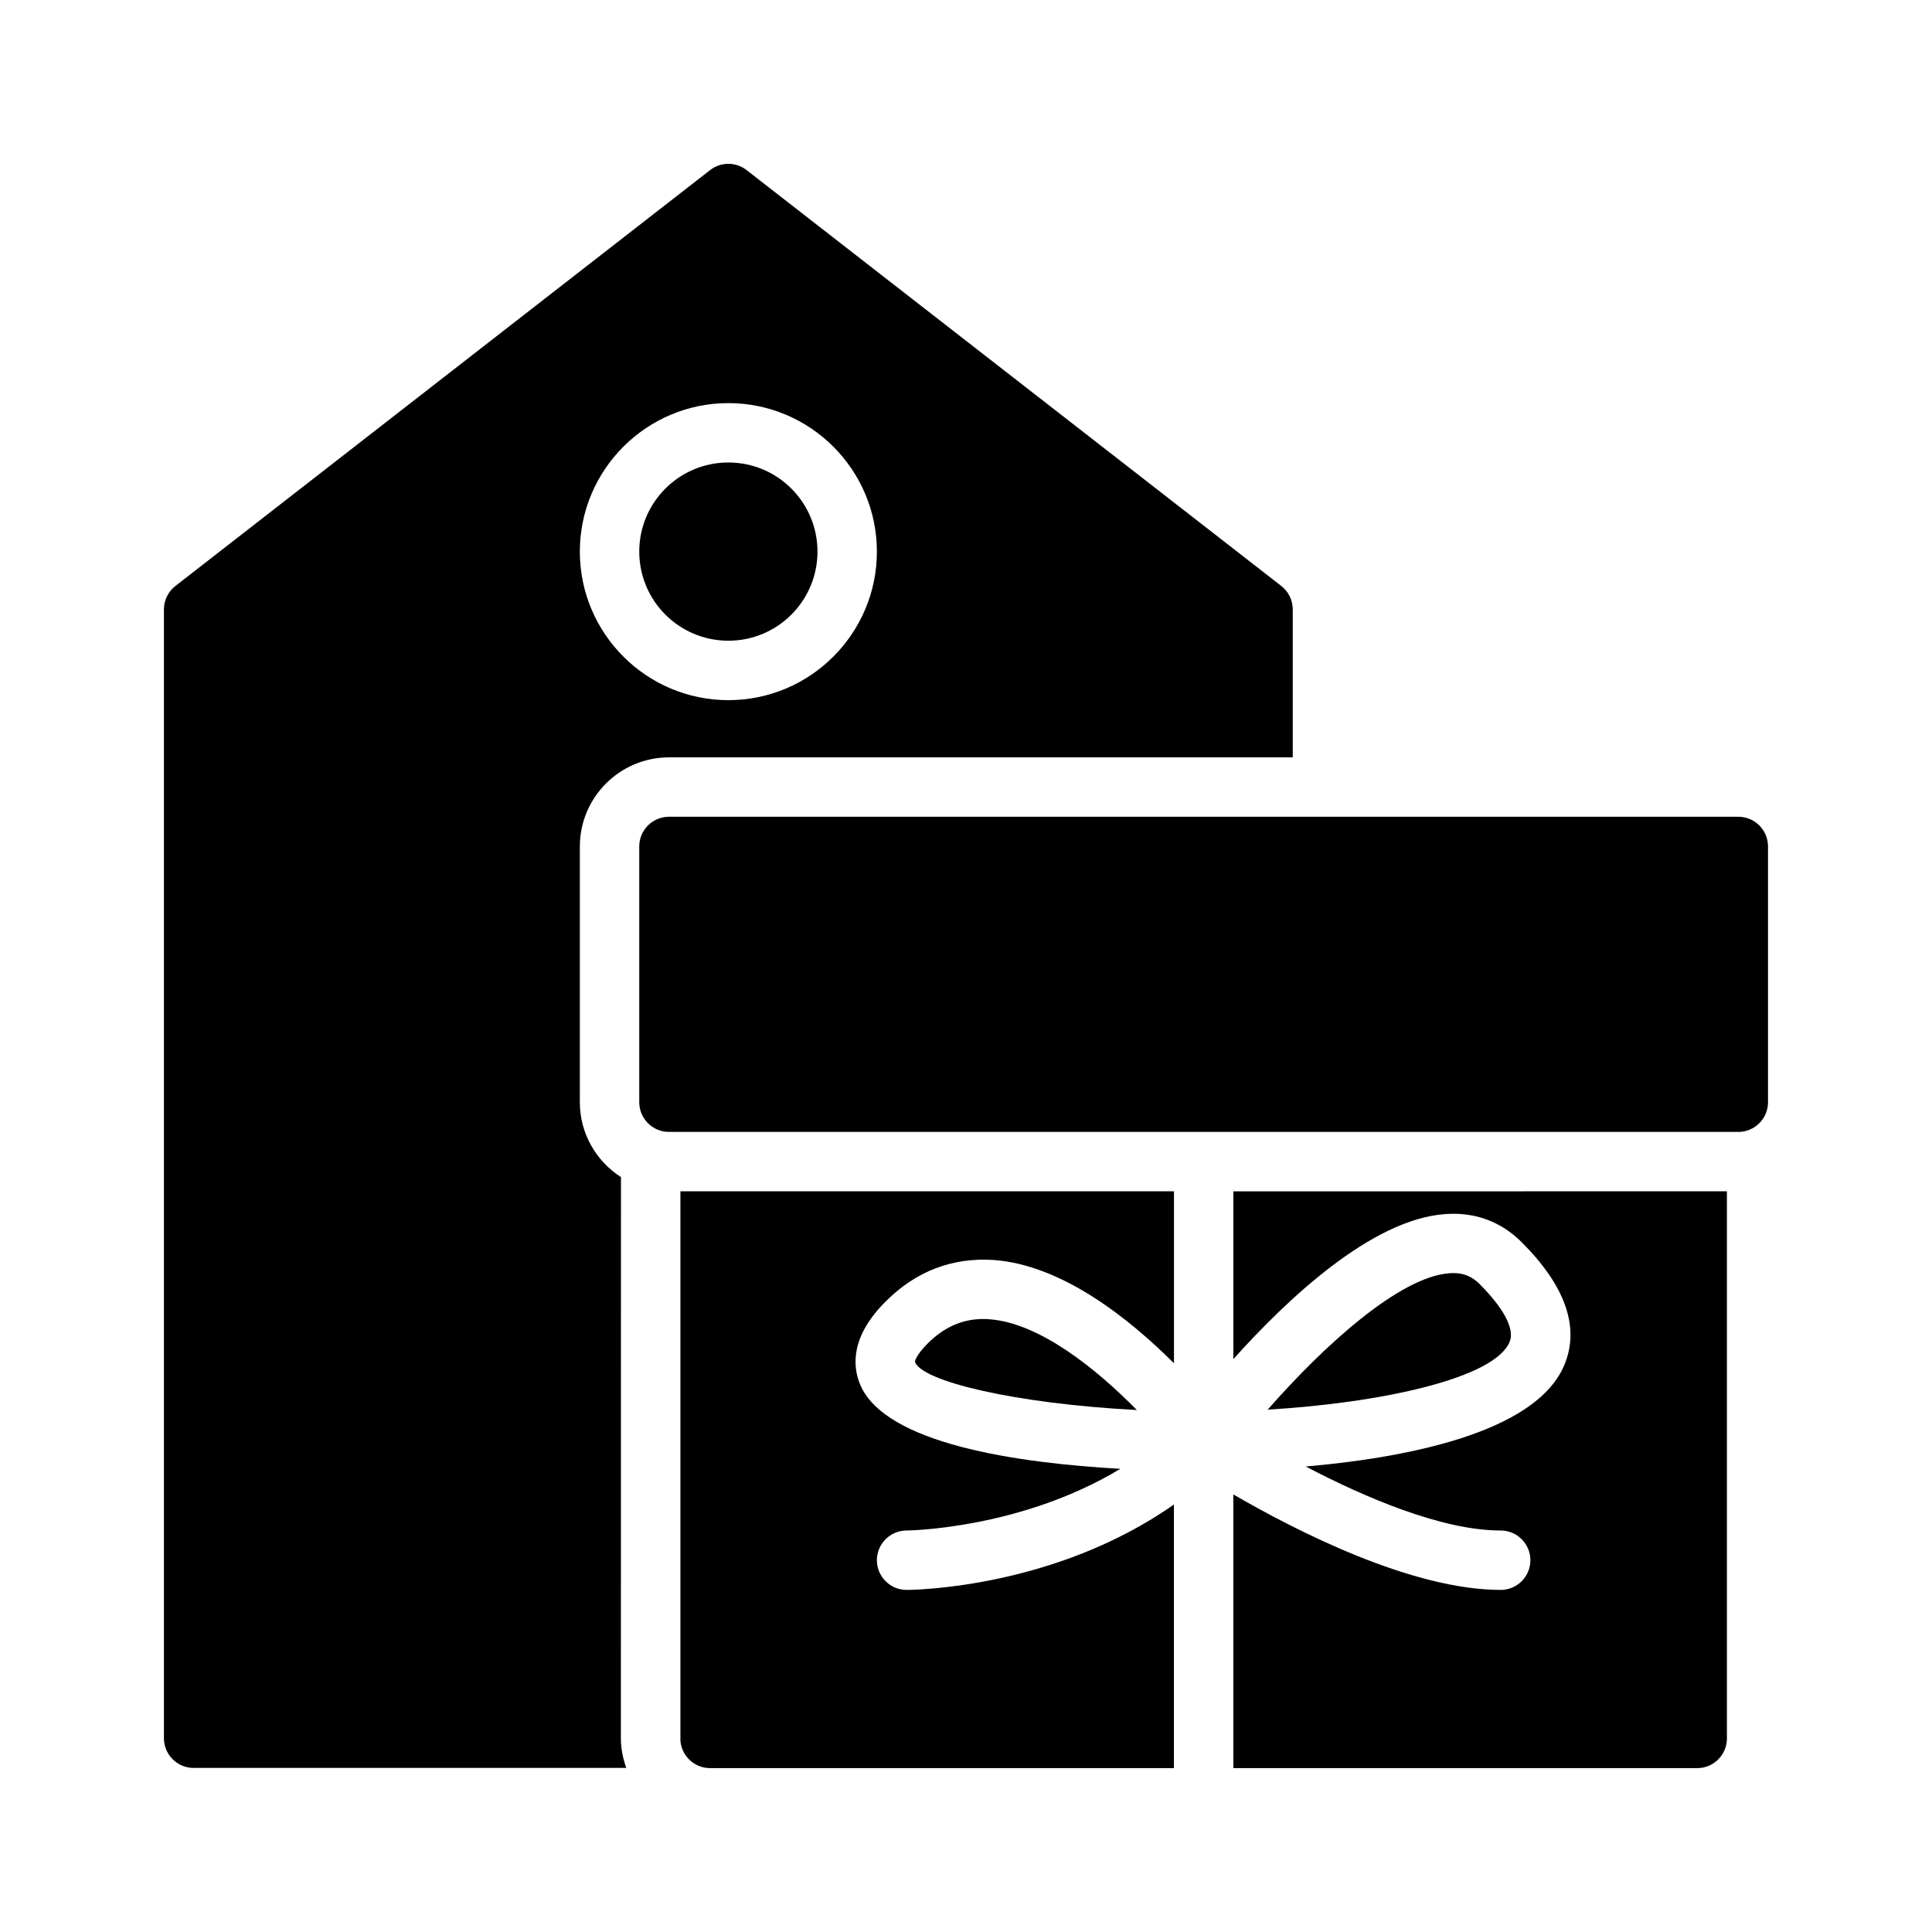 <?xml version="1.0" encoding="UTF-8"?>
<!-- Uploaded to: SVG Repo, www.svgrepo.com, Generator: SVG Repo Mixer Tools -->
<svg fill="#000000" width="800px" height="800px" version="1.1" viewBox="144 144 512 512" xmlns="http://www.w3.org/2000/svg">
 <g>
  <path d="m360.64 290.18c0 13.043-10.57 23.617-23.613 23.617-13.043 0-23.617-10.574-23.617-23.617 0-13.043 10.574-23.617 23.617-23.617 13.043 0 23.613 10.574 23.613 23.617"/>
  <path d="m308.56 455.94c-6.535-4.203-10.895-11.492-10.895-19.836v-67.777c0-13.02 10.598-23.617 23.617-23.617h165.31v-39.203c0-2.426-1.117-4.723-3.039-6.219l-141.7-110.21c-2.852-2.219-6.832-2.219-9.668 0l-141.7 110.21c-1.926 1.496-3.043 3.793-3.043 6.219v299.14c0 4.344 3.527 7.871 7.871 7.871h114.66c-0.867-2.457-1.434-5.055-1.434-7.809zm28.465-205.11c21.695 0 39.359 17.648 39.359 39.359 0 21.711-17.664 39.359-39.359 39.359-21.695 0-39.359-17.648-39.359-39.359 0-21.711 17.664-39.359 39.359-39.359z"/>
  <path d="m604.67 360.45h-283.39c-4.344 0-7.871 3.527-7.871 7.871v67.777c0 4.344 3.527 7.871 7.871 7.871h283.39c4.344 0 7.871-3.527 7.871-7.871v-67.777c0-4.344-3.527-7.871-7.871-7.871z"/>
  <path d="m324.3 604.7c0 4.344 3.527 7.871 7.871 7.871h122.93v-69.855c-31.691 22.246-69.055 22.625-70.848 22.625-4.344 0-7.856-3.527-7.871-7.856 0-4.344 3.512-7.871 7.856-7.887 0.363 0 30.133-0.332 56.664-16.344-27.223-1.527-62.426-6.582-68.977-22.387-2.016-4.894-2.504-12.676 6.769-21.945 8.094-8.109 17.711-11.699 28.574-11.02 18.184 1.289 35.977 15.539 47.848 27.379v-45.578h-130.8v145z"/>
  <path d="m404.56 493.55c-5.527 0-10.359 2.141-14.738 6.504-2.738 2.754-3.352 4.441-3.352 4.832 1.73 5.164 26.48 11.098 58.805 12.785-10.66-10.848-25.805-23.129-39.141-24.059-0.535-0.047-1.055-0.062-1.574-0.062z"/>
  <path d="m470.85 504.18c14.281-15.918 36.637-37.031 56.098-38.43 7.918-0.613 14.863 2 20.309 7.445 11.637 11.637 15.445 22.562 11.336 32.48-7.543 18.215-42.523 24.688-68.551 26.969 15.523 8.125 36.023 16.957 51.656 16.957 4.344 0 7.871 3.527 7.871 7.871s-3.527 7.871-7.871 7.871c-23.602 0-54.129-15.602-70.848-25.301v72.531h122.93c4.344 0 7.871-3.527 7.871-7.871v-144.99l-130.8 0.004z"/>
  <path d="m544.05 499.64c1.891-4.551-4.156-11.555-7.918-15.336-2-2-4.188-2.93-7.008-2.93-0.332 0-0.676 0.016-1.023 0.047-13.289 0.961-33.441 19.363-48.145 36.148 30.387-1.809 60.113-8.344 64.094-17.93z"/>
 </g>
</svg>
